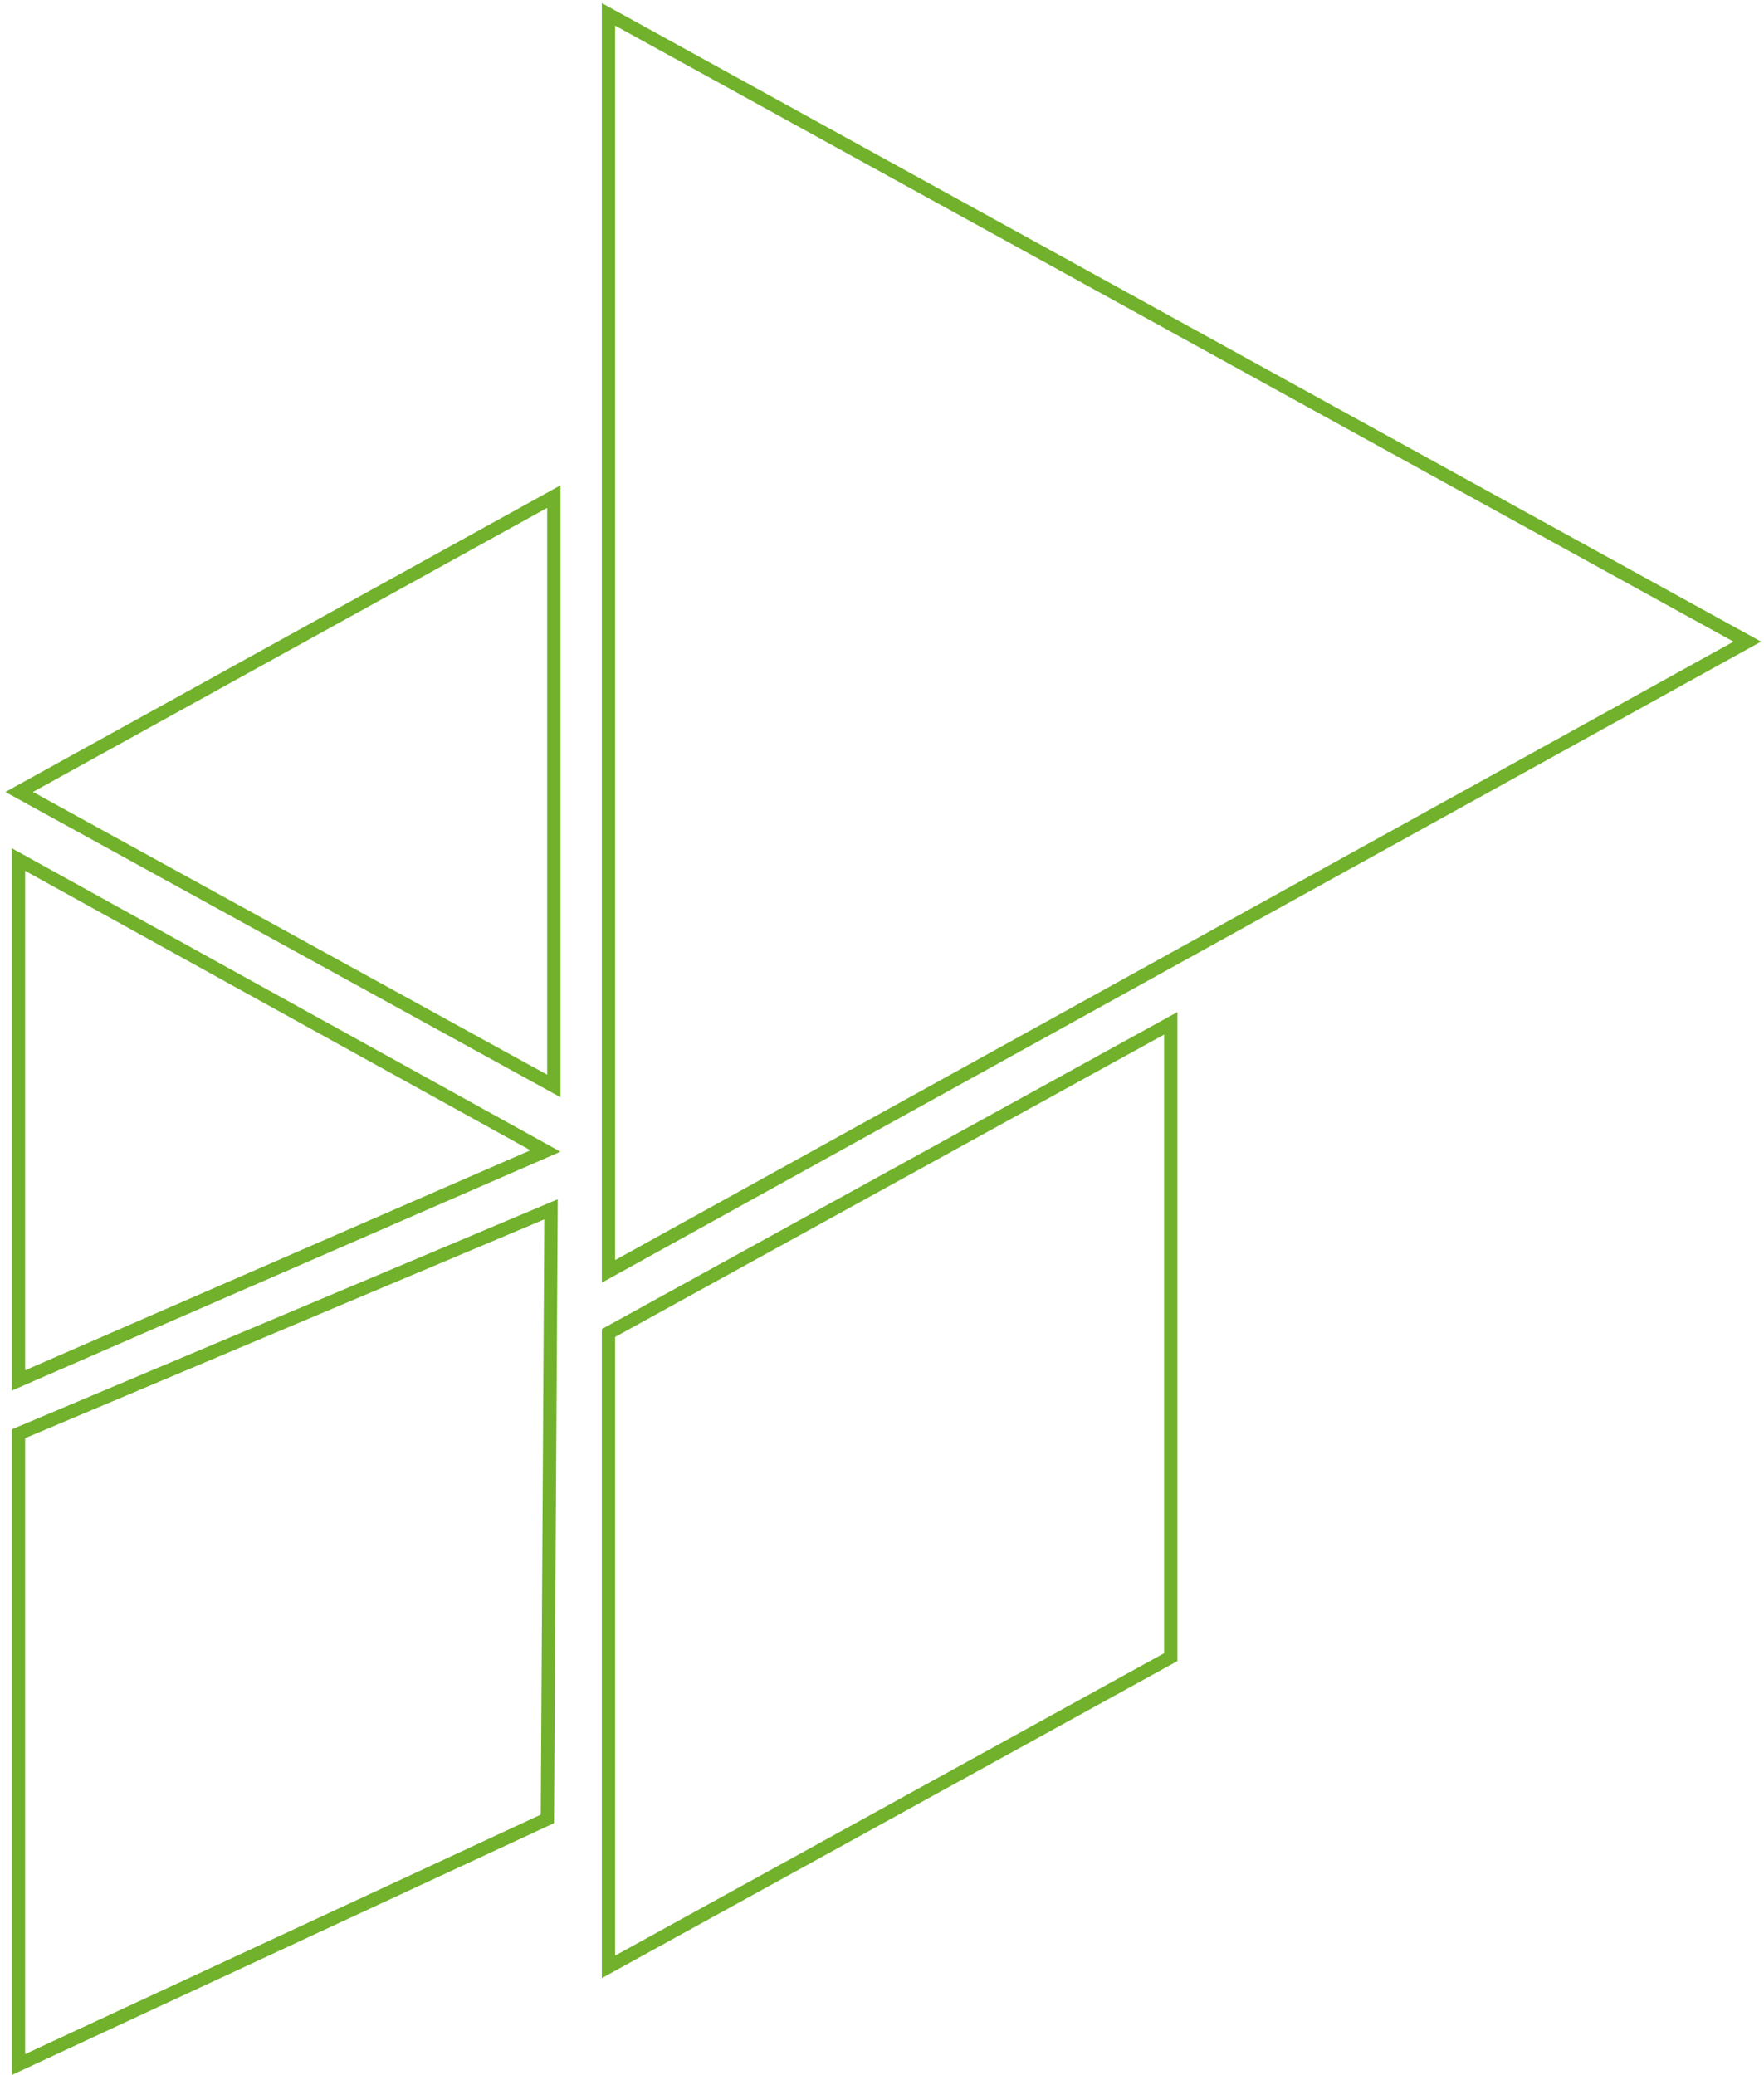 <svg width="318" height="374" viewBox="0 0 318 374" fill="none" xmlns="http://www.w3.org/2000/svg">
<path d="M3.454 142.732L99.837 89.498V195.721L3.454 142.732Z" stroke="#71B12C" stroke-width="2.398"/>
<path d="M3.332 154.914L98.326 207.44L3.332 248.791V154.914Z" stroke="#71B12C" stroke-width="2.398"/>
<path d="M109.693 354.476V240.241L211.05 184.43V298.666L109.693 354.476Z" stroke="#71B12C" stroke-width="2.398"/>
<path d="M3.332 372.08V258.398L99.337 217.955L98.678 327.812L3.332 372.08Z" stroke="#71B12C" stroke-width="2.398"/>
<path d="M109.693 229.133V2.588L314.988 115.638L109.693 229.133Z" stroke="#71B12C" stroke-width="2.398"/>
</svg>
